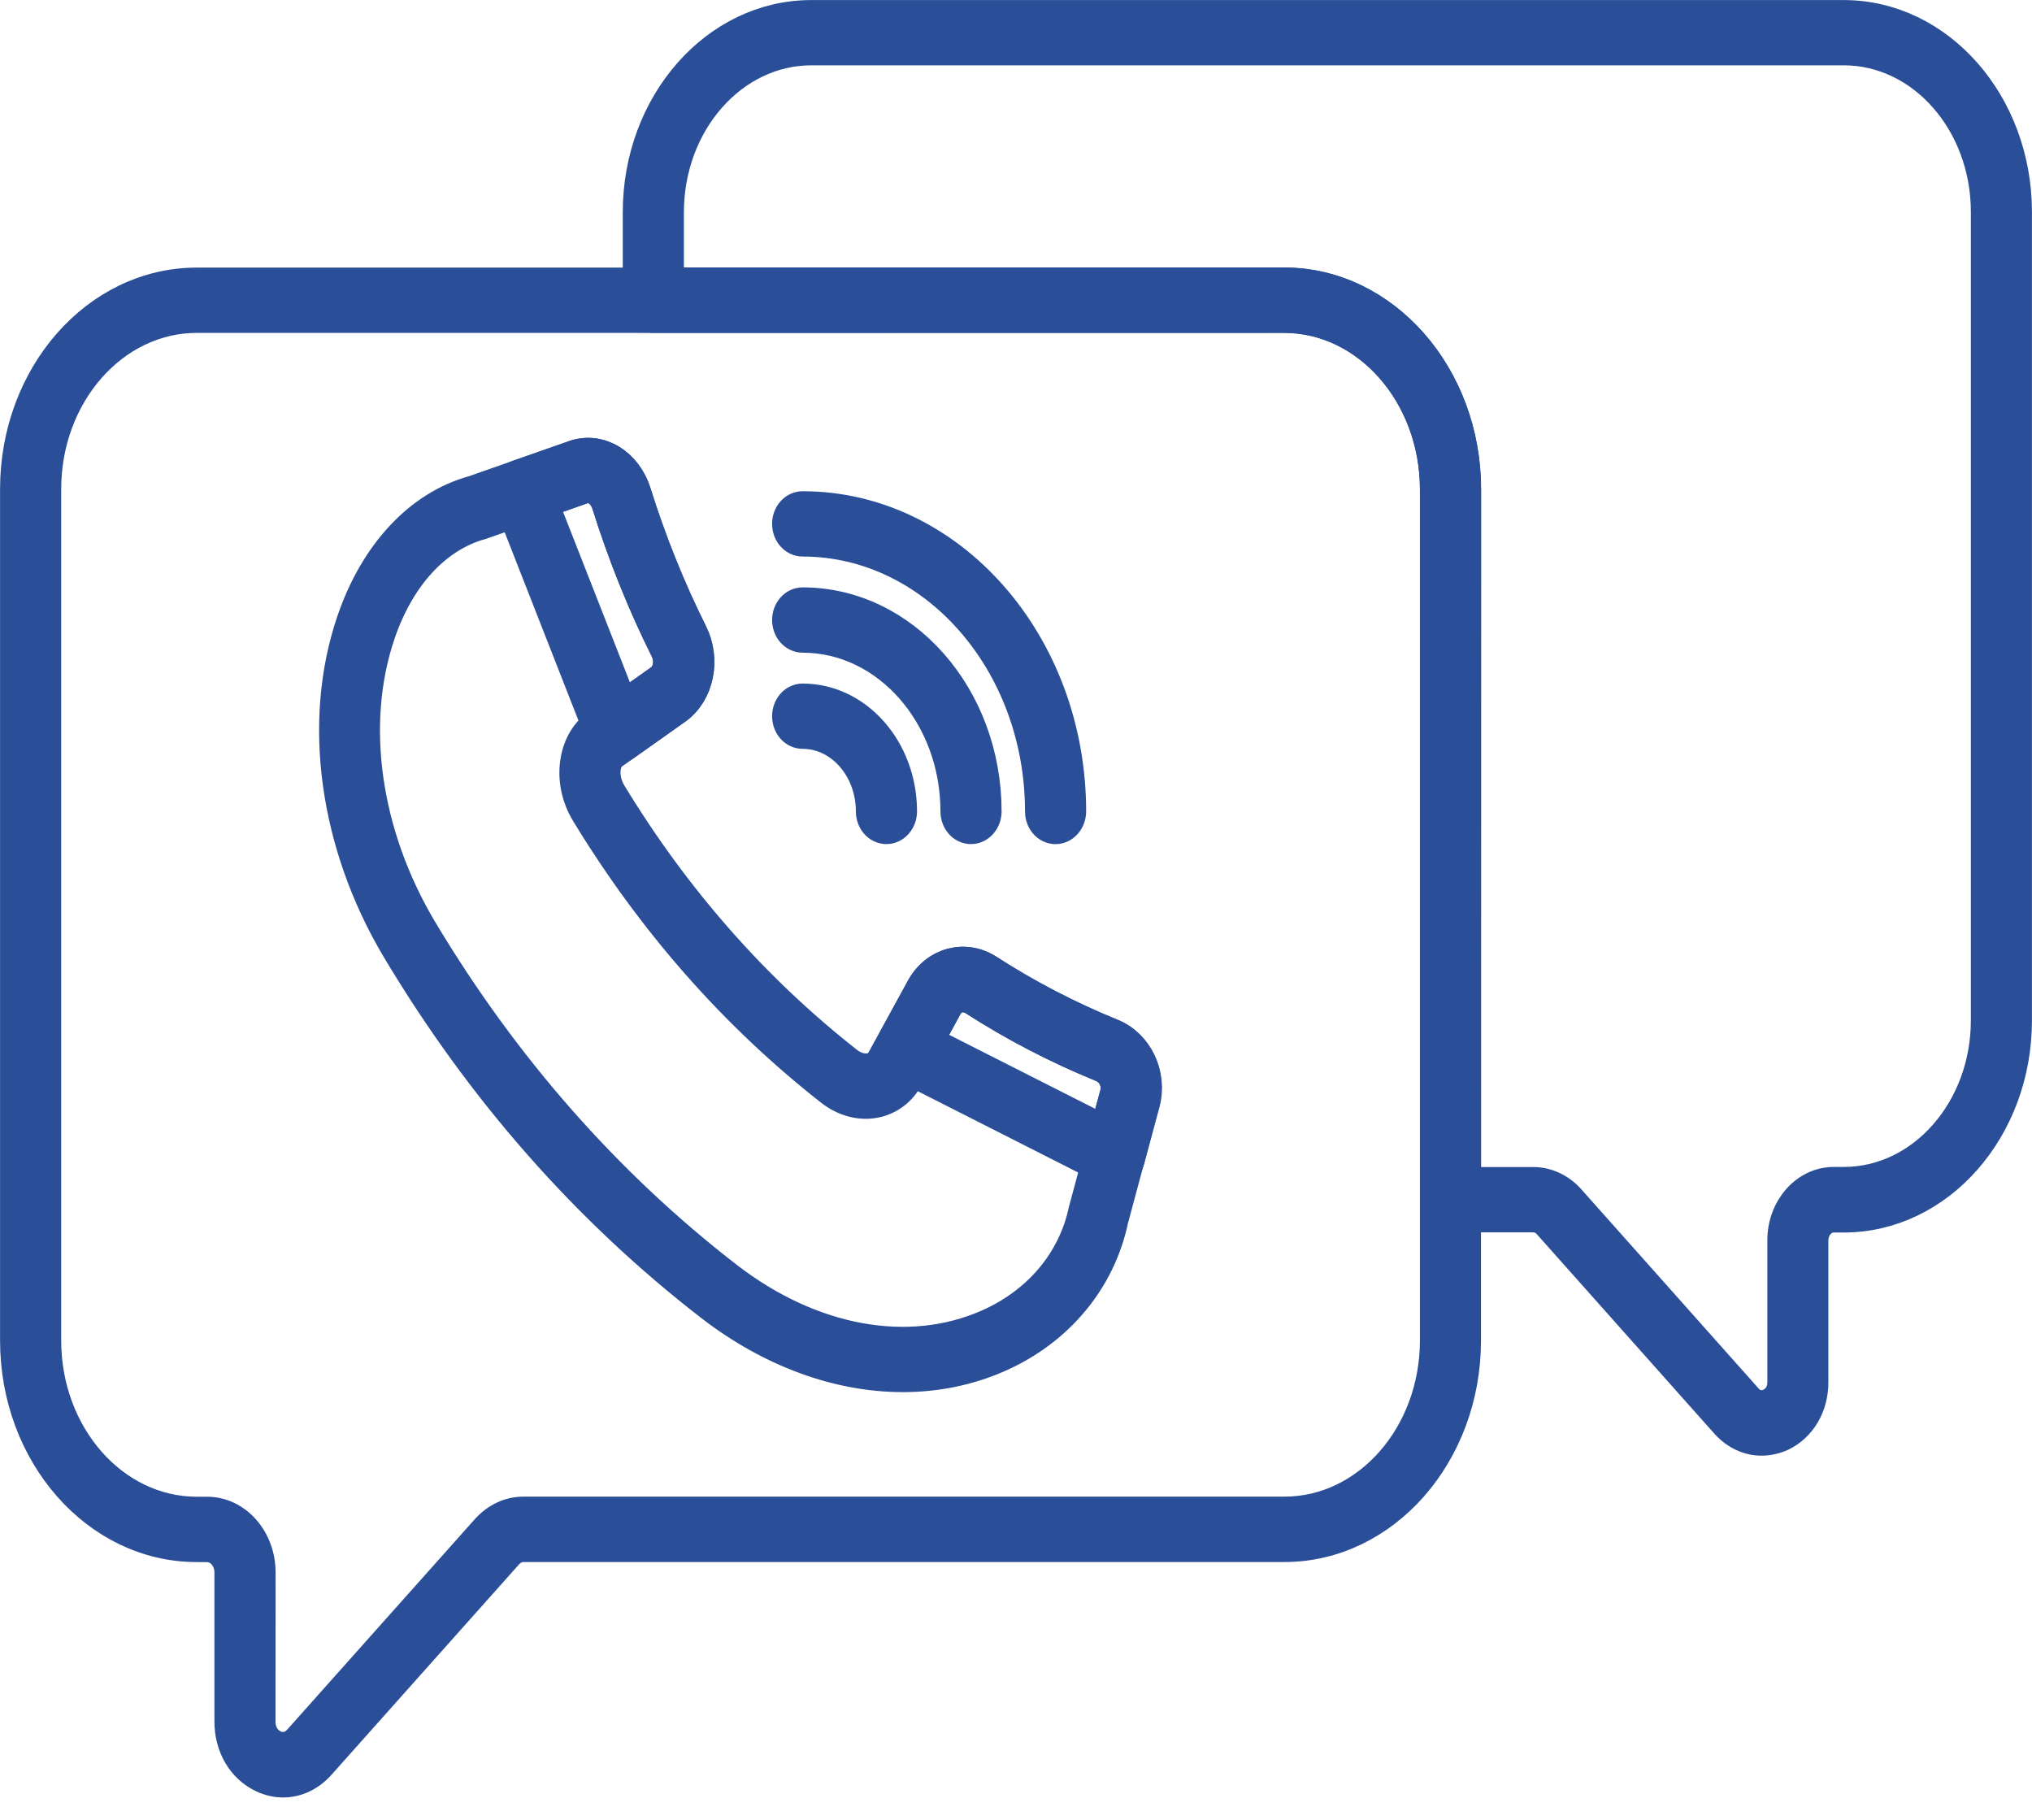 <svg width="67" height="60" viewBox="0 0 67 60" fill="none" xmlns="http://www.w3.org/2000/svg">
<path d="M58.081 47.493C57.652 47.493 57.234 47.303 56.905 46.941L51.034 40.345C50.913 40.213 50.732 40.13 50.559 40.13H47.827C47.547 40.13 47.32 39.873 47.32 39.554V16.141C47.32 13.016 45.085 10.471 42.336 10.471L21.541 10.474C21.26 10.474 21.034 10.216 21.034 9.897V7C21.034 3.415 23.598 0.502 26.748 0.502H60.792C63.939 0.502 66.498 3.412 66.498 6.99V33.648C66.498 37.226 63.939 40.136 60.792 40.136H60.457C60.088 40.136 59.786 40.477 59.786 40.9V45.576C59.786 46.358 59.389 47.036 58.753 47.343C58.534 47.441 58.305 47.493 58.081 47.493ZM48.334 38.977H50.559C50.994 38.977 51.425 39.173 51.743 39.517L57.617 46.116C57.914 46.444 58.259 46.318 58.362 46.269C58.459 46.223 58.774 46.036 58.774 45.567V40.89C58.774 39.835 59.532 38.974 60.46 38.974H60.794C63.38 38.974 65.484 36.582 65.484 33.641V6.987C65.484 4.046 63.38 1.654 60.794 1.654H26.751C24.159 1.654 22.05 4.052 22.05 6.999V9.317H42.336C45.645 9.317 48.337 12.378 48.337 16.14L48.334 38.977Z" fill="#2A4E98" stroke="#2A4E98"/>
<path d="M9.337 58.762C9.107 58.762 8.876 58.71 8.649 58.602C7.983 58.286 7.57 57.581 7.57 56.759V51.844C7.57 51.381 7.238 51.004 6.831 51.004L6.483 51.001C3.185 51.001 0.502 47.949 0.502 44.199V16.125C0.502 12.374 3.185 9.323 6.483 9.323H42.339C45.643 9.323 48.332 12.38 48.332 16.137V44.199C48.332 47.949 45.648 51 42.35 51H17.263C17.069 51 16.883 51.086 16.743 51.242L10.559 58.179C10.219 58.562 9.784 58.762 9.337 58.762ZM6.486 10.476C3.746 10.476 1.518 13.009 1.518 16.125V44.199C1.518 47.315 3.746 49.847 6.486 49.847H6.831C7.799 49.847 8.587 50.743 8.587 51.844L8.584 56.76C8.584 57.109 8.754 57.4 9.04 57.535C9.323 57.67 9.625 57.603 9.844 57.357L16.028 50.421C16.36 50.05 16.796 49.844 17.26 49.844H42.35C45.09 49.844 47.318 47.312 47.318 44.196V16.137C47.318 13.016 45.084 10.477 42.339 10.477L6.486 10.476Z" fill="#2A4E98" stroke="#2A4E98"/>
<path d="M29.769 45.398C27.652 45.398 25.427 44.601 23.431 43.062C19.34 39.9 15.855 35.941 13.078 31.289C11.023 27.833 10.467 23.792 11.597 20.477C12.36 18.235 13.825 16.668 15.613 16.178L18.951 15.006C19.782 14.73 20.669 15.273 20.971 16.242C21.476 17.849 22.101 19.407 22.83 20.863C23.272 21.747 23.045 22.854 22.314 23.378C21.826 23.727 21.341 24.071 20.853 24.414L20.219 24.862C20.062 24.972 20 25.15 19.976 25.282C19.925 25.561 19.992 25.877 20.157 26.153C22.269 29.631 24.893 32.608 27.948 35.006C28.188 35.193 28.458 35.27 28.709 35.214C28.825 35.187 28.981 35.116 29.076 34.938L30.378 32.562C30.842 31.728 31.813 31.467 32.592 31.973C33.865 32.795 35.235 33.506 36.659 34.086C37.511 34.429 37.989 35.435 37.738 36.374L36.705 40.216C36.284 42.212 34.906 43.877 32.932 44.745C31.94 45.184 30.869 45.398 29.769 45.398ZM23.997 42.105C26.759 44.233 29.965 44.816 32.571 43.666C34.229 42.936 35.381 41.565 35.731 39.906L36.773 36.039C36.861 35.699 36.662 35.309 36.325 35.174C34.844 34.57 33.42 33.831 32.096 32.976C31.797 32.786 31.411 32.871 31.241 33.175L29.939 35.548C29.72 35.953 29.356 36.239 28.919 36.343C28.401 36.468 27.838 36.324 27.371 35.953C24.216 33.479 21.508 30.403 19.324 26.809C18.997 26.276 18.873 25.632 18.984 25.043C19.076 24.546 19.326 24.132 19.688 23.881L20.316 23.433C20.802 23.09 21.284 22.749 21.767 22.403C22.034 22.209 22.112 21.777 21.942 21.434C21.184 19.916 20.535 18.3 20.009 16.625C19.887 16.239 19.542 16.012 19.237 16.11L15.877 17.288C14.386 17.695 13.18 19.008 12.538 20.891C11.527 23.856 12.042 27.499 13.911 30.639C16.619 35.169 20.014 39.027 23.997 42.105Z" fill="#2A4E98" stroke="#2A4E98"/>
<path d="M20.308 24.696C20.26 24.696 20.209 24.687 20.16 24.671C20.02 24.622 19.907 24.509 19.845 24.355L16.748 16.453C16.689 16.303 16.689 16.128 16.751 15.981C16.811 15.831 16.926 15.717 17.064 15.668L18.949 15.009C19.78 14.733 20.667 15.276 20.969 16.245C21.474 17.852 22.099 19.409 22.827 20.866C23.27 21.749 23.043 22.856 22.312 23.381C21.827 23.727 21.341 24.07 20.853 24.414L20.575 24.61C20.497 24.665 20.403 24.696 20.308 24.696ZM17.911 16.576L20.538 23.276C20.95 22.985 21.36 22.693 21.77 22.399C22.037 22.206 22.115 21.773 21.945 21.43C21.188 19.912 20.538 18.296 20.012 16.622C19.89 16.235 19.545 16.008 19.24 16.106L17.911 16.576Z" fill="#2A4E98"/>
<path d="M22.04 22.89H22.051M20.308 24.696C20.26 24.696 20.209 24.687 20.16 24.671C20.02 24.622 19.907 24.509 19.845 24.355L16.748 16.453C16.689 16.303 16.689 16.128 16.751 15.981C16.811 15.831 16.926 15.717 17.064 15.668L18.949 15.009C19.78 14.733 20.667 15.276 20.969 16.245C21.474 17.852 22.099 19.409 22.827 20.866C23.27 21.749 23.043 22.856 22.312 23.381C21.827 23.727 21.341 24.07 20.853 24.414L20.575 24.61C20.497 24.665 20.403 24.696 20.308 24.696ZM17.911 16.576L20.538 23.276C20.95 22.985 21.36 22.693 21.77 22.399C22.037 22.206 22.115 21.773 21.945 21.43C21.188 19.912 20.538 18.296 20.012 16.622C19.89 16.235 19.545 16.008 19.24 16.106L17.911 16.576Z" stroke="#2A4E98"/>
<path d="M36.756 38.654C36.686 38.654 36.616 38.636 36.551 38.605L29.666 35.115C29.531 35.048 29.429 34.916 29.388 34.757C29.345 34.597 29.364 34.425 29.442 34.285L30.386 32.561C30.85 31.727 31.821 31.466 32.6 31.972C33.873 32.794 35.243 33.506 36.667 34.085C37.519 34.429 37.997 35.434 37.746 36.373L37.242 38.246C37.198 38.403 37.099 38.535 36.966 38.602C36.899 38.636 36.826 38.654 36.756 38.654ZM30.61 34.331L36.438 37.283L36.772 36.038C36.861 35.698 36.662 35.309 36.325 35.174C34.844 34.57 33.42 33.831 32.096 32.975C31.797 32.785 31.411 32.871 31.241 33.174L30.61 34.331Z" fill="#2A4E98" stroke="#2A4E98"/>
<path d="M34.804 27.331C34.523 27.331 34.297 27.073 34.297 26.754C34.297 21.845 30.783 17.849 26.465 17.849C26.184 17.849 25.958 17.591 25.958 17.272C25.958 16.953 26.184 16.696 26.465 16.696C31.343 16.696 35.313 21.21 35.313 26.757C35.31 27.069 35.084 27.331 34.804 27.331Z" fill="#2A4E98" stroke="#2A4E98"/>
<path d="M32.016 27.33C31.735 27.33 31.509 27.072 31.509 26.753C31.509 23.592 29.246 21.019 26.465 21.019C26.185 21.019 25.958 20.761 25.958 20.442C25.958 20.123 26.185 19.866 26.465 19.866C29.807 19.866 32.525 22.957 32.525 26.756C32.523 27.069 32.296 27.33 32.016 27.33Z" fill="#2A4E98" stroke="#2A4E98"/>
<path d="M29.227 27.33C28.947 27.33 28.72 27.072 28.72 26.753C28.72 25.339 27.709 24.189 26.465 24.189C26.185 24.189 25.958 23.932 25.958 23.613C25.958 23.294 26.185 23.037 26.465 23.037C28.27 23.037 29.737 24.705 29.737 26.756C29.734 27.069 29.507 27.33 29.227 27.33Z" fill="#2A4E98" stroke="#2A4E98"/>
</svg>
